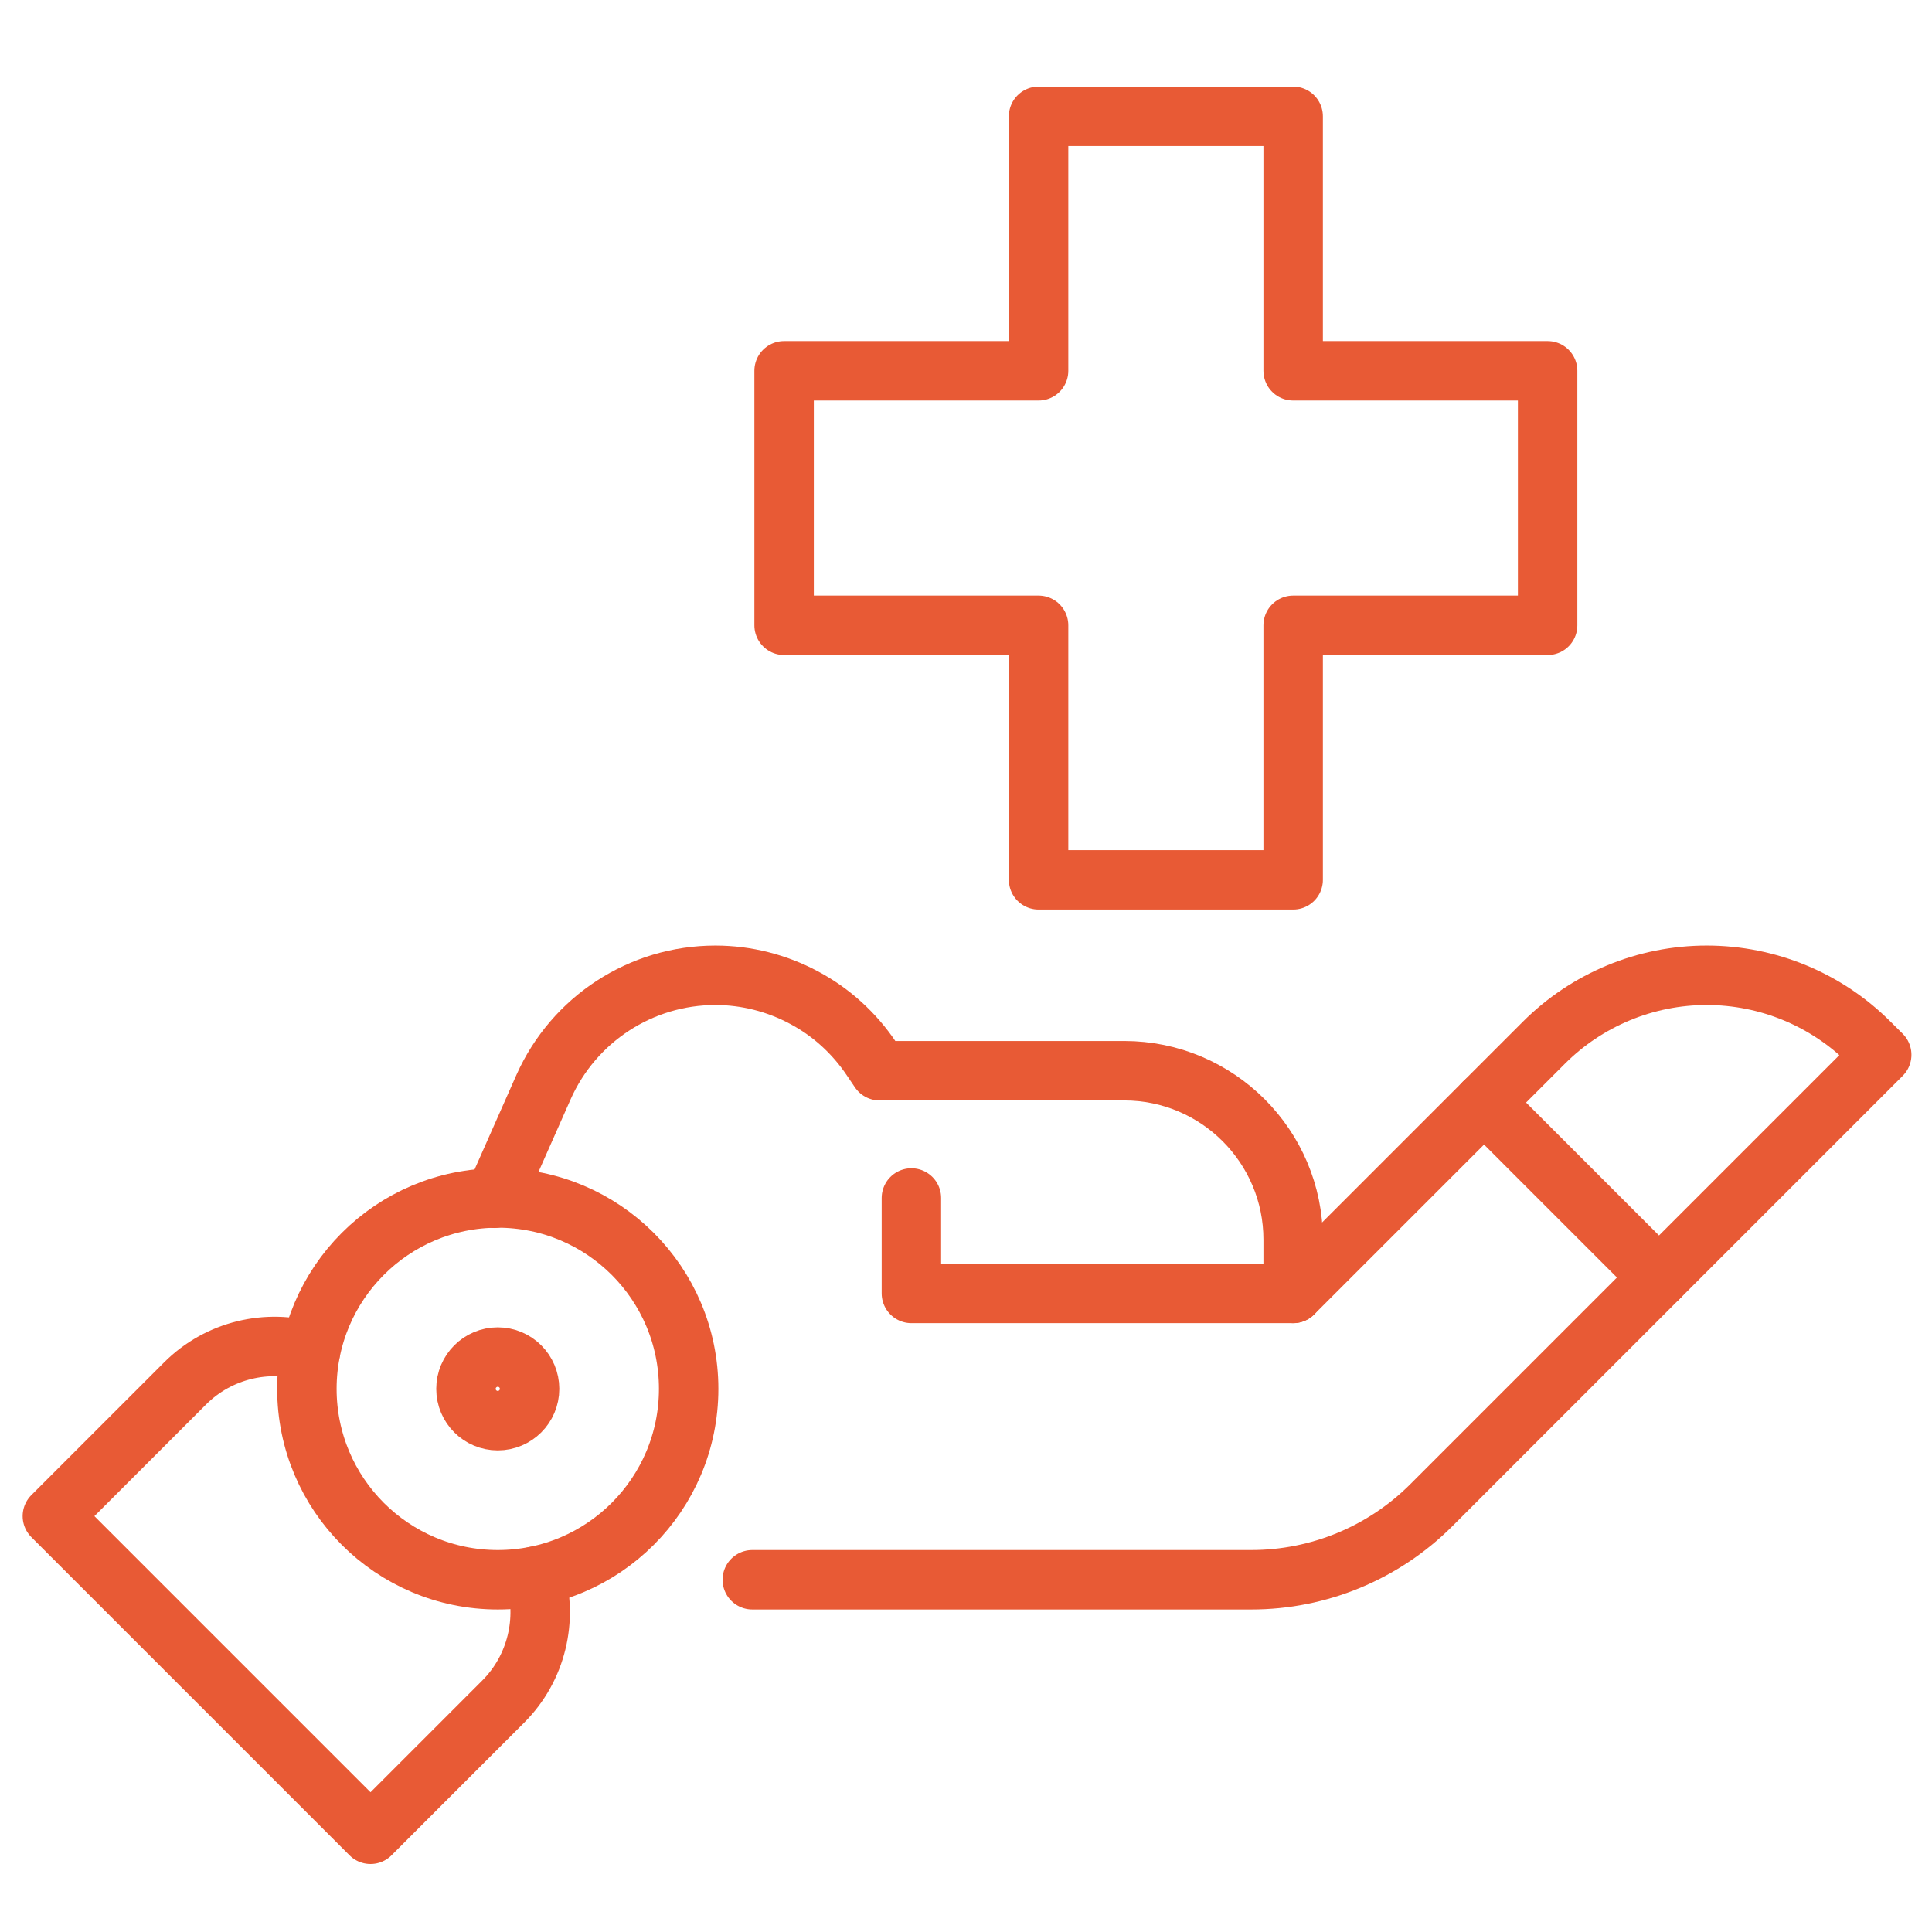 <?xml version="1.0" encoding="utf-8"?>
<!-- Generator: Adobe Illustrator 16.0.0, SVG Export Plug-In . SVG Version: 6.00 Build 0)  -->
<!DOCTYPE svg PUBLIC "-//W3C//DTD SVG 1.1//EN" "http://www.w3.org/Graphics/SVG/1.1/DTD/svg11.dtd">
<svg version="1.1" xmlns="http://www.w3.org/2000/svg" xmlns:xlink="http://www.w3.org/1999/xlink" x="0px" y="0px" width="65px"
	 height="65px" viewBox="0 0 65 65" enable-background="new 0 0 65 65" xml:space="preserve">
<g id="Calque_1">
	<g>
		<path fill="none" stroke="#E85A35" stroke-width="2" stroke-linecap="round" stroke-linejoin="round" stroke-miterlimit="10" d="
			M18,53.031c0.428,1.444,0.064,3.083-1.07,4.217l-4.464,4.464L1.762,51.008l4.464-4.463c1.135-1.134,2.772-1.499,4.217-1.071"/>
		
			<circle fill="none" stroke="#E85A35" stroke-width="2" stroke-linecap="round" stroke-linejoin="round" stroke-miterlimit="10" cx="16.747" cy="46.727" r="6.422"/>
		
			<circle fill="none" stroke="#E85A35" stroke-width="2" stroke-linecap="round" stroke-linejoin="round" stroke-miterlimit="10" cx="16.747" cy="46.727" r="1.07"/>
		<path fill="none" stroke="#E85A35" stroke-width="2" stroke-linecap="round" stroke-linejoin="round" stroke-miterlimit="10" d="
			M16.63,40.315l1.659-3.747c1.017-2.279,3.275-3.756,5.78-3.756c1.049,0,2.076,0.267,2.976,0.749
			c0.91,0.482,1.691,1.188,2.279,2.066l0.268,0.396h8.232c3.137,0,5.683,2.548,5.683,5.684v1.809H30.663v-3.211"/>
		<path fill="none" stroke="#E85A35" stroke-width="2" stroke-linecap="round" stroke-linejoin="round" stroke-miterlimit="10" d="
			M43.507,43.516l8.433-8.433c1.454-1.454,3.426-2.271,5.48-2.271c2.057,0,4.03,0.817,5.481,2.271l0.407,0.404L48.155,50.641
			c-1.606,1.606-3.784,2.508-6.055,2.508h-16.79"/>
		
			<line fill="none" stroke="#E85A35" stroke-width="2" stroke-linecap="round" stroke-linejoin="round" stroke-miterlimit="10" x1="55.815" y1="42.98" x2="49.928" y2="37.093"/>
		
			<polygon fill="none" stroke="#E85A35" stroke-width="2" stroke-linecap="round" stroke-linejoin="round" stroke-miterlimit="10" points="
			52.068,12.475 43.507,12.475 43.507,3.912 34.942,3.912 34.942,12.475 26.38,12.475 26.38,21.038 34.942,21.038 34.942,29.601 
			43.507,29.601 43.507,21.038 52.068,21.038 		"/>
	</g>
</g>
<g id="Calque_2" display="none">
	<g display="inline">
		<path fill="none" stroke="#E85A35" stroke-width="2" stroke-linecap="round" stroke-linejoin="round" stroke-miterlimit="10" d="
			M40.698,25.403c0.112-0.679,0.17-1.376,0.17-2.087c0-0.71-0.058-1.407-0.168-2.087l-2.86-0.417
			c-0.242-0.96-0.623-1.865-1.116-2.694l1.726-2.317c-0.378-0.527-0.796-1.024-1.247-1.486c-0.071-0.073-0.145-0.146-0.22-0.219
			c-0.461-0.452-0.957-0.868-1.484-1.247l-2.316,1.726c-0.83-0.494-1.734-0.874-2.694-1.116L30.07,10.6
			c-0.68-0.111-1.376-0.168-2.086-0.168s-1.408,0.057-2.087,0.169l-0.418,2.859c-0.958,0.242-1.863,0.622-2.691,1.115l-2.318-1.725
			c-0.527,0.379-1.023,0.795-1.485,1.247c-0.074,0.073-0.147,0.146-0.219,0.219c-0.452,0.462-0.869,0.959-1.248,1.486l1.726,2.318
			c-0.493,0.828-0.873,1.732-1.116,2.69l-2.859,0.419c-0.111,0.68-0.168,1.377-0.168,2.087c0,0.711,0.057,1.408,0.169,2.087
			l2.859,0.419c0.243,0.959,0.623,1.863,1.116,2.69l-1.725,2.319c0.817,1.137,1.815,2.135,2.952,2.951l2.317-1.726
			c0.828,0.494,1.732,0.873,2.69,1.116l0.419,2.859c0.68,0.111,1.377,0.168,2.087,0.168s1.407-0.057,2.086-0.167l0.419-2.86
			c0.958-0.243,1.864-0.624,2.692-1.116l2.316,1.726c1.137-0.817,2.135-1.814,2.951-2.951l-1.726-2.316
			c0.493-0.83,0.874-1.734,1.116-2.694L40.698,25.403z M27.984,29.437c-3.38,0-6.121-2.741-6.121-6.121
			c0-3.379,2.74-6.12,6.121-6.12c3.38,0,6.12,2.741,6.12,6.12C34.104,26.696,31.364,29.437,27.984,29.437z"/>
		<g>
			
				<line fill="none" stroke="#E85A35" stroke-width="2" stroke-linecap="round" stroke-linejoin="round" stroke-miterlimit="10" x1="3.411" y1="55.068" x2="61.089" y2="55.068"/>
			<g>
				
					<path fill="none" stroke="#E85A35" stroke-width="2" stroke-linecap="round" stroke-linejoin="round" stroke-miterlimit="10" d="
					M14.683,39.618h-6.37c-0.915,0-1.657,0.742-1.657,1.656v8.25c0,0.915,0.742,1.657,1.657,1.657h6.37
					c0.915,0,1.657-0.742,1.657-1.657v-8.25C16.339,40.36,15.598,39.618,14.683,39.618z"/>
				
					<path fill="none" stroke="#E85A35" stroke-width="2" stroke-linecap="round" stroke-linejoin="round" stroke-miterlimit="10" d="
					M20.491,37.172v12.353c0,0.915,0.742,1.657,1.657,1.657h6.37c0.915,0,1.657-0.742,1.657-1.657V39.295"/>
				
					<path fill="none" stroke="#E85A35" stroke-width="2" stroke-linecap="round" stroke-linejoin="round" stroke-miterlimit="10" d="
					M34.326,36.66v12.864c0,0.915,0.741,1.657,1.656,1.657h6.37c0.914,0,1.656-0.742,1.656-1.657V23.797"/>
				
					<path fill="none" stroke="#E85A35" stroke-width="2" stroke-linecap="round" stroke-linejoin="round" stroke-miterlimit="10" d="
					M56.188,11.647h-6.37c-0.915,0-1.656,0.742-1.656,1.657v36.22c0,0.915,0.741,1.657,1.656,1.657h6.37
					c0.915,0,1.656-0.742,1.656-1.657v-36.22C57.844,12.389,57.103,11.647,56.188,11.647z"/>
			</g>
		</g>
	</g>
</g>
<g id="Calque_3" display="none">
	<g display="inline">
		<g>
			<path fill="none" stroke="#E85A35" stroke-width="2" stroke-linecap="round" stroke-linejoin="round" stroke-miterlimit="10" d="
				M26.518,37.166c-0.974-0.974-4.254-4.276-5.588-5.908c-2.002-2.449-1.895-6.044,0.251-8.362
				C26.635,17.003,32.454,11.184,38.478,5.6c2.319-2.15,5.916-2.259,8.367-0.253c1.631,1.333,4.933,4.612,5.905,5.586
				c0.974,0.973,4.254,4.277,5.589,5.908c2.004,2.449,1.896,6.044-0.25,8.363c-3.047,3.291-6.209,6.563-9.46,9.783"/>
			<path fill="none" stroke="#E85A35" stroke-width="2" stroke-linecap="round" stroke-linejoin="round" stroke-miterlimit="10" d="
				M30.172,33.512c-2.219-2.22-4.392-4.486-5.241-5.525c-0.381-0.465-0.366-1.14,0.042-1.581
				C30.297,20.654,35.961,14.979,41.99,9.39c0.441-0.409,1.117-0.424,1.583-0.044c2.076,1.699,9.066,8.689,10.766,10.766
				c0.381,0.466,0.365,1.14-0.043,1.582c-2.694,2.911-5.476,5.801-8.346,8.67"/>
		</g>
		<g>
			<path fill="none" stroke="#E85A35" stroke-width="2" stroke-linecap="round" stroke-linejoin="round" stroke-miterlimit="10" d="
				M37.981,28.333c0.974,0.973,4.254,4.278,5.589,5.909c2.002,2.449,1.895,6.045-0.251,8.362
				C37.865,48.498,32.046,54.315,26.022,59.9c-2.319,2.149-5.916,2.259-8.367,0.254c-1.63-1.333-4.932-4.612-5.906-5.586
				s-4.254-4.276-5.588-5.907c-2.003-2.449-1.896-6.046,0.25-8.364c3.026-3.27,6.166-6.517,9.393-9.717"/>
			<path fill="none" stroke="#E85A35" stroke-width="2" stroke-linecap="round" stroke-linejoin="round" stroke-miterlimit="10" d="
				M34.328,31.988c2.221,2.22,4.393,4.486,5.241,5.525c0.38,0.466,0.364,1.14-0.043,1.581c-5.323,5.752-10.987,11.426-17.018,17.016
				c-0.441,0.409-1.116,0.426-1.582,0.044c-2.077-1.699-9.066-8.689-10.765-10.766c-0.381-0.466-0.366-1.14,0.043-1.582
				c2.647-2.86,5.379-5.701,8.198-8.522"/>
		</g>
	</g>
</g>
</svg>
